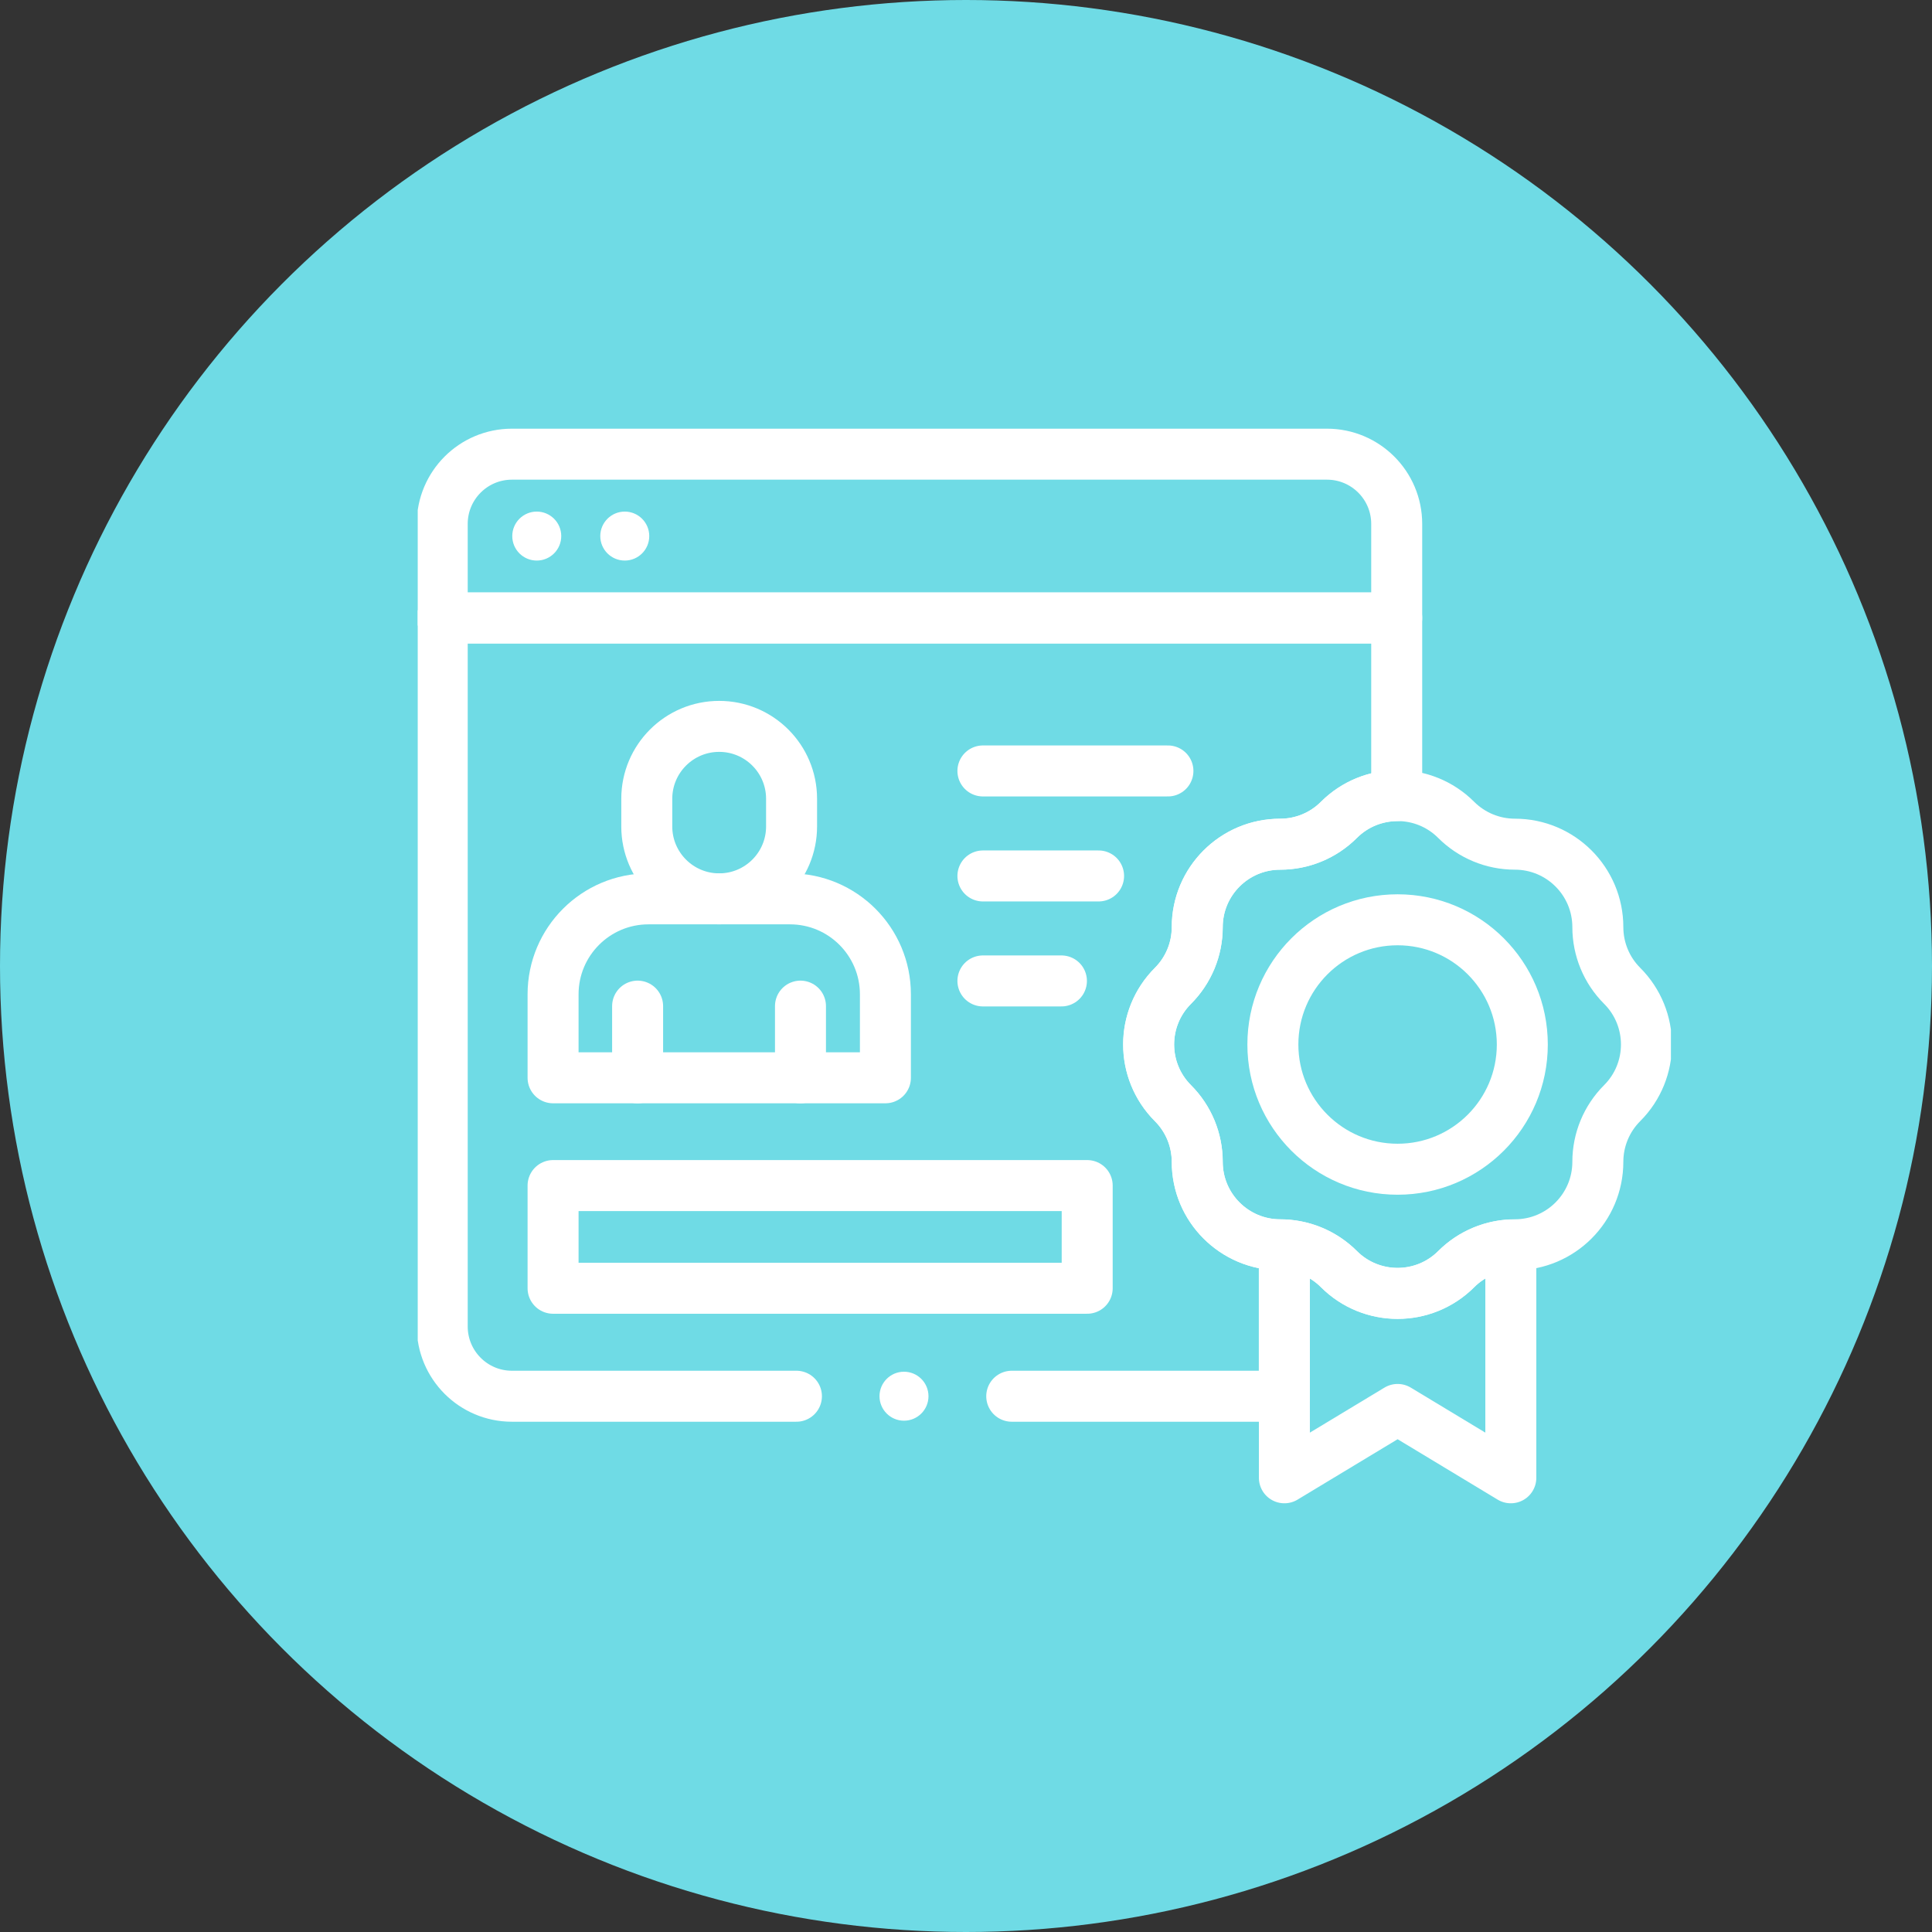 <svg width="74" height="74" viewBox="0 0 74 74" fill="none" xmlns="http://www.w3.org/2000/svg">
<rect x="0" y="0" width="74" height="74" fill="#333333" stroke="none"/>
<circle cx="37" cy="37" r="37" fill="#6FDBE5"/>
<g clip-path="url(#clip0_3247_12240)">
<path d="M53.497 23.669V20.067C53.497 18.592 52.301 17.396 50.826 17.396H19.608C18.133 17.396 16.938 18.592 16.938 20.067V23.669H53.497Z" stroke="white" stroke-width="1.953" stroke-miterlimit="10" stroke-linecap="round" stroke-linejoin="round"/>
<path d="M38.752 53.479H49.192V47.683C49.14 47.681 49.087 47.68 49.035 47.68C48.157 47.68 47.363 47.323 46.788 46.748C46.212 46.174 45.856 45.379 45.856 44.501C45.856 44.08 45.773 43.668 45.615 43.285C45.456 42.904 45.224 42.553 44.926 42.255C44.306 41.634 43.995 40.82 43.995 40.007C43.995 39.194 44.306 38.381 44.926 37.761C45.224 37.463 45.456 37.111 45.615 36.73C45.773 36.348 45.856 35.935 45.856 35.514C45.856 34.636 46.212 33.842 46.788 33.267C47.363 32.691 48.157 32.336 49.035 32.336C49.456 32.336 49.869 32.253 50.251 32.094C50.633 31.936 50.984 31.703 51.281 31.405C51.894 30.793 52.693 30.483 53.497 30.475V23.67H16.938V50.807C16.938 52.282 18.133 53.479 19.608 53.479H30.505" stroke="white" stroke-width="1.953" stroke-miterlimit="10" stroke-linecap="round" stroke-linejoin="round"/>
<path d="M27.546 34.428C26.015 34.428 24.773 33.186 24.773 31.655V30.595C24.773 29.064 26.015 27.822 27.546 27.822C29.078 27.822 30.319 29.064 30.319 30.595V31.655C30.319 33.186 29.078 34.428 27.546 34.428Z" stroke="white" stroke-width="1.953" stroke-miterlimit="10" stroke-linecap="round" stroke-linejoin="round"/>
<path d="M33.913 38.084V41.282H21.184V38.084C21.184 36.065 22.82 34.428 24.84 34.428H30.257C32.277 34.428 33.913 36.065 33.913 38.084Z" stroke="white" stroke-width="1.953" stroke-miterlimit="10" stroke-linecap="round" stroke-linejoin="round"/>
<path d="M24.422 38.537V41.283" stroke="white" stroke-width="1.953" stroke-miterlimit="10" stroke-linecap="round" stroke-linejoin="round"/>
<path d="M30.66 38.537V41.283" stroke="white" stroke-width="1.953" stroke-miterlimit="10" stroke-linecap="round" stroke-linejoin="round"/>
<circle cx="23.93" cy="20.533" r="0.938" fill="white"/>
<circle cx="20.559" cy="20.533" r="0.938" fill="white"/>
<circle cx="34.625" cy="53.478" r="0.938" fill="white"/>
<path d="M55.776 31.404C56.372 31.999 57.181 32.334 58.023 32.334C59.778 32.334 61.201 33.757 61.201 35.512C61.201 36.355 61.536 37.163 62.132 37.759C63.373 39 63.373 41.012 62.132 42.253C61.536 42.849 61.201 43.657 61.201 44.5C61.201 46.255 59.778 47.678 58.023 47.678C57.181 47.678 56.372 48.013 55.776 48.608C54.535 49.849 52.523 49.849 51.282 48.608C50.686 48.013 49.878 47.678 49.035 47.678C47.28 47.678 45.858 46.255 45.858 44.5C45.858 43.657 45.523 42.849 44.927 42.253C43.686 41.012 43.686 39 44.927 37.759C45.523 37.163 45.858 36.355 45.858 35.512C45.858 33.757 47.28 32.334 49.035 32.334C49.878 32.334 50.686 31.999 51.282 31.404C52.523 30.162 54.535 30.162 55.776 31.404Z" stroke="white" stroke-width="1.953" stroke-miterlimit="10" stroke-linecap="round" stroke-linejoin="round"/>
<path d="M53.531 44.784C56.169 44.784 58.308 42.646 58.308 40.007C58.308 37.369 56.169 35.23 53.531 35.23C50.893 35.23 48.754 37.369 48.754 40.007C48.754 42.646 50.893 44.784 53.531 44.784Z" stroke="white" stroke-width="1.953" stroke-miterlimit="10" stroke-linecap="round" stroke-linejoin="round"/>
<path d="M57.868 47.684V56.603L53.532 53.985L49.195 56.603V47.684C49.981 47.723 50.726 48.052 51.284 48.61V48.611C52.526 49.851 54.538 49.851 55.779 48.611V48.61C56.076 48.312 56.428 48.079 56.809 47.922C57.143 47.783 57.501 47.702 57.868 47.684Z" stroke="white" stroke-width="1.953" stroke-miterlimit="10" stroke-linecap="round" stroke-linejoin="round"/>
<path d="M37.648 33.551H42.078" stroke="white" stroke-width="1.953" stroke-miterlimit="10" stroke-linecap="round" stroke-linejoin="round"/>
<path d="M37.648 37.572H40.655" stroke="white" stroke-width="1.953" stroke-miterlimit="10" stroke-linecap="round" stroke-linejoin="round"/>
<path d="M37.648 29.529H44.734" stroke="white" stroke-width="1.953" stroke-miterlimit="10" stroke-linecap="round" stroke-linejoin="round"/>
<path d="M41.642 45.41H21.184V49.343H41.642V45.41Z" stroke="white" stroke-width="1.953" stroke-miterlimit="10" stroke-linecap="round" stroke-linejoin="round"/>
</g>
<defs>
<clipPath id="clip0_3247_12240">
<rect width="48" height="48" fill="white" transform="translate(16 13)"/>
</clipPath>
</defs>
</svg>
